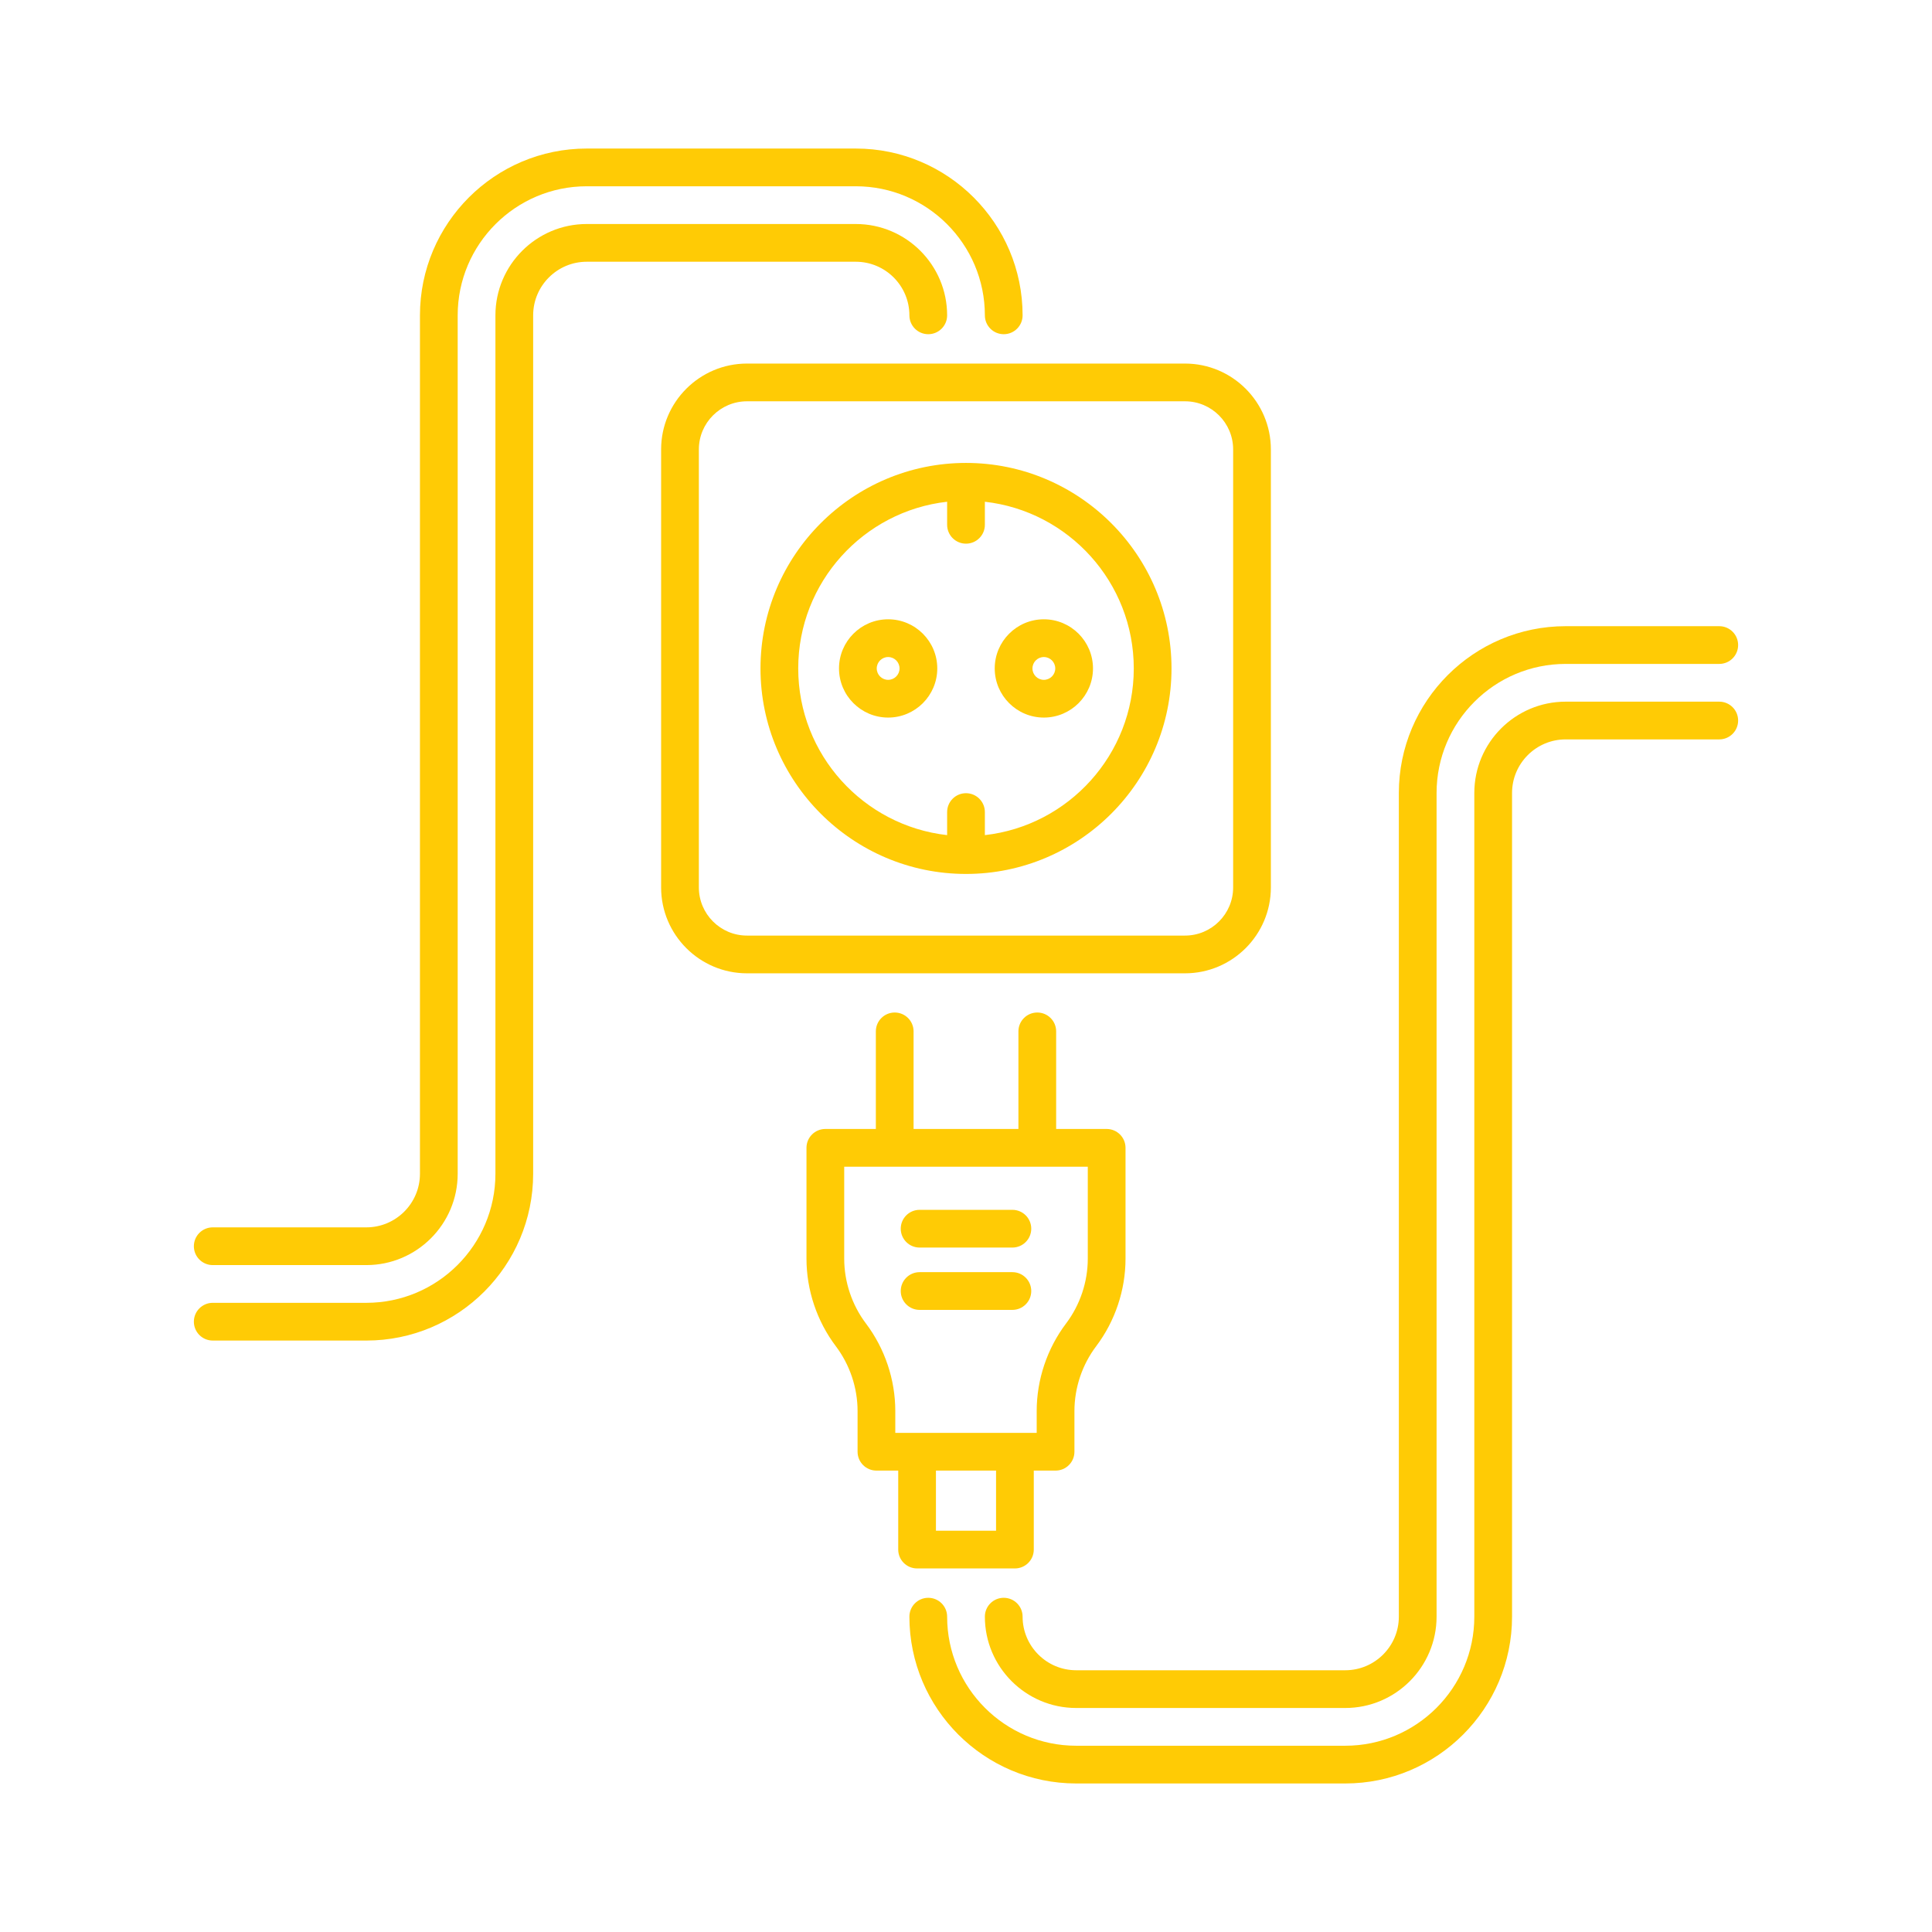 <?xml version="1.0" encoding="utf-8"?>
<svg xmlns="http://www.w3.org/2000/svg" id="Layer_1" enable-background="new 0 0 256 256" height="512" viewBox="0 0 256 256" width="512">
  <g>
    <g fill="#FFCB05">
    <path d="m117.684 95.082c-3.59 0-6.511-2.921-6.511-6.511s2.921-6.511 6.511-6.511 6.51 2.921 6.51 6.511-2.921 6.511-6.51 6.511zm0-8.021c-.833 0-1.511.678-1.511 1.511s.678 1.511 1.511 1.511c.832 0 1.51-.678 1.51-1.511s-.678-1.511-1.51-1.511z"/>
      <path d="m138.316 95.082c-3.59 0-6.51-2.921-6.51-6.511s2.92-6.511 6.51-6.511 6.511 2.921 6.511 6.511-2.921 6.511-6.511 6.511zm0-8.021c-.832 0-1.51.678-1.51 1.511s.678 1.511 1.51 1.511c.833 0 1.511-.678 1.511-1.511s-.678-1.511-1.511-1.511z"/>
      <path d="m137.446 153.347c-1.381 0-2.5-1.119-2.5-2.5v-14.184c0-1.381 1.119-2.5 2.5-2.5s2.5 1.119 2.5 2.5v14.184c0 1.381-1.119 2.5-2.5 2.5z"/>
      <path d="m118.554 153.347c-1.381 0-2.5-1.119-2.5-2.5v-14.184c0-1.381 1.119-2.5 2.5-2.5s2.5 1.119 2.5 2.5v14.184c0 1.381-1.119 2.5-2.5 2.5z"/>
    </g>
    <path d="m134.146 173.567h-12.293c-1.381 0-2.5-1.119-2.5-2.5s1.119-2.5 2.5-2.5h12.293c1.381 0 2.5 1.119 2.5 2.5s-1.119 2.5-2.5 2.5z" fill="#FFCB05"/>
    <path d="m134.146 165.309h-12.293c-1.381 0-2.5-1.119-2.5-2.5s1.119-2.5 2.5-2.5h12.293c1.381 0 2.5 1.119 2.5 2.5s-1.119 2.5-2.5 2.5z" fill="#FFCB05"/>
    <g fill="#FFCB05">
      <path d="m128 61.34c-15.016 0-27.231 12.216-27.231 27.231s12.216 27.231 27.231 27.231 27.231-12.216 27.231-27.231-12.215-27.231-27.231-27.231zm2.5 49.318v-3.055c0-1.381-1.119-2.5-2.5-2.5s-2.5 1.119-2.5 2.5v3.055c-11.086-1.247-19.731-10.674-19.731-22.087s8.646-20.84 19.731-22.087v3.055c0 1.381 1.119 2.5 2.5 2.5s2.5-1.119 2.5-2.5v-3.055c11.086 1.247 19.731 10.674 19.731 22.087s-8.645 20.841-19.731 22.087z"/>
      <path d="m168.397 117.591v-58.039c0-6.273-5.104-11.378-11.378-11.378h-58.039c-6.273 0-11.378 5.104-11.378 11.378v58.039c0 6.273 5.104 11.378 11.378 11.378h58.039c6.274 0 11.378-5.105 11.378-11.378zm-75.794 0v-58.039c0-3.517 2.861-6.378 6.378-6.378h58.039c3.517 0 6.378 2.861 6.378 6.378v58.039c0 3.517-2.861 6.378-6.378 6.378h-58.04c-3.516 0-6.377-2.862-6.377-6.378z"/>
      <path d="m134.482 207.826c1.381 0 2.5-1.119 2.5-2.5v-10.464h2.886c1.381 0 2.5-1.119 2.5-2.5v-5.388c0-3.081 1.022-6.132 2.88-8.591 2.508-3.321 3.89-7.443 3.89-11.605v-14.684c0-1.381-1.119-2.5-2.5-2.5h-37.275c-1.381 0-2.5 1.119-2.5 2.5v14.684c0 4.162 1.382 8.284 3.89 11.605 1.857 2.459 2.88 5.51 2.88 8.591v5.388c0 1.381 1.119 2.5 2.5 2.5h2.886v10.464c0 1.381 1.119 2.5 2.5 2.5zm-19.74-32.456c-1.857-2.459-2.88-5.51-2.88-8.592v-12.184h32.275v12.184c0 3.082-1.022 6.133-2.88 8.592-2.508 3.321-3.89 7.442-3.89 11.604v2.888h-18.736v-2.888c.001-4.161-1.381-8.283-3.889-11.604zm17.24 19.492v7.964h-7.965v-7.964z"/>
      <path d="m227.811 92.974h-20.354c-6.674 0-12.103 5.429-12.103 12.103v109.14c0 9.43-7.672 17.102-17.102 17.102h-35.649c-9.431 0-17.103-7.672-17.103-17.102 0-1.381-1.119-2.5-2.5-2.5s-2.5 1.119-2.5 2.5c0 12.187 9.915 22.102 22.103 22.102h35.649c12.187 0 22.102-9.915 22.102-22.102v-109.14c0-3.916 3.187-7.103 7.103-7.103h20.354c1.381 0 2.5-1.119 2.5-2.5s-1.12-2.5-2.5-2.5z"/>
    <path d="m135.5 214.216c0-1.381-1.119-2.5-2.5-2.5s-2.5 1.119-2.5 2.5c0 6.673 5.429 12.102 12.103 12.102h35.649c6.673 0 12.102-5.429 12.102-12.102v-109.14c0-9.431 7.672-17.103 17.103-17.103h20.354c1.381 0 2.5-1.119 2.5-2.5s-1.119-2.5-2.5-2.5h-20.354c-12.188 0-22.103 9.915-22.103 22.103v109.14c0 3.916-3.186 7.102-7.102 7.102h-35.649c-3.916-.001-7.103-3.186-7.103-7.102z"/>
      <path d="m28.189 167.631h20.354c6.674 0 12.103-5.429 12.103-12.102v-113.745c0-9.43 7.672-17.102 17.102-17.102h35.649c9.431 0 17.103 7.672 17.103 17.102 0 1.381 1.119 2.5 2.5 2.5s2.5-1.119 2.5-2.5c0-12.187-9.915-22.102-22.103-22.102h-35.649c-12.187 0-22.102 9.915-22.102 22.102v113.745c0 3.916-3.187 7.102-7.103 7.102h-20.354c-1.381 0-2.5 1.119-2.5 2.5s1.12 2.5 2.5 2.5z"/>
      <path d="m120.5 41.784c0 1.381 1.119 2.5 2.5 2.5s2.5-1.119 2.5-2.5c0-6.673-5.429-12.102-12.103-12.102h-35.649c-6.673 0-12.102 5.429-12.102 12.102v113.745c0 9.43-7.672 17.102-17.103 17.102h-20.354c-1.381 0-2.5 1.119-2.5 2.5s1.119 2.5 2.5 2.5h20.354c12.188 0 22.103-9.915 22.103-22.102v-113.745c0-3.916 3.186-7.102 7.102-7.102h35.649c3.916.001 7.103 3.186 7.103 7.102z"/>
    </g>
  </g>
</svg>